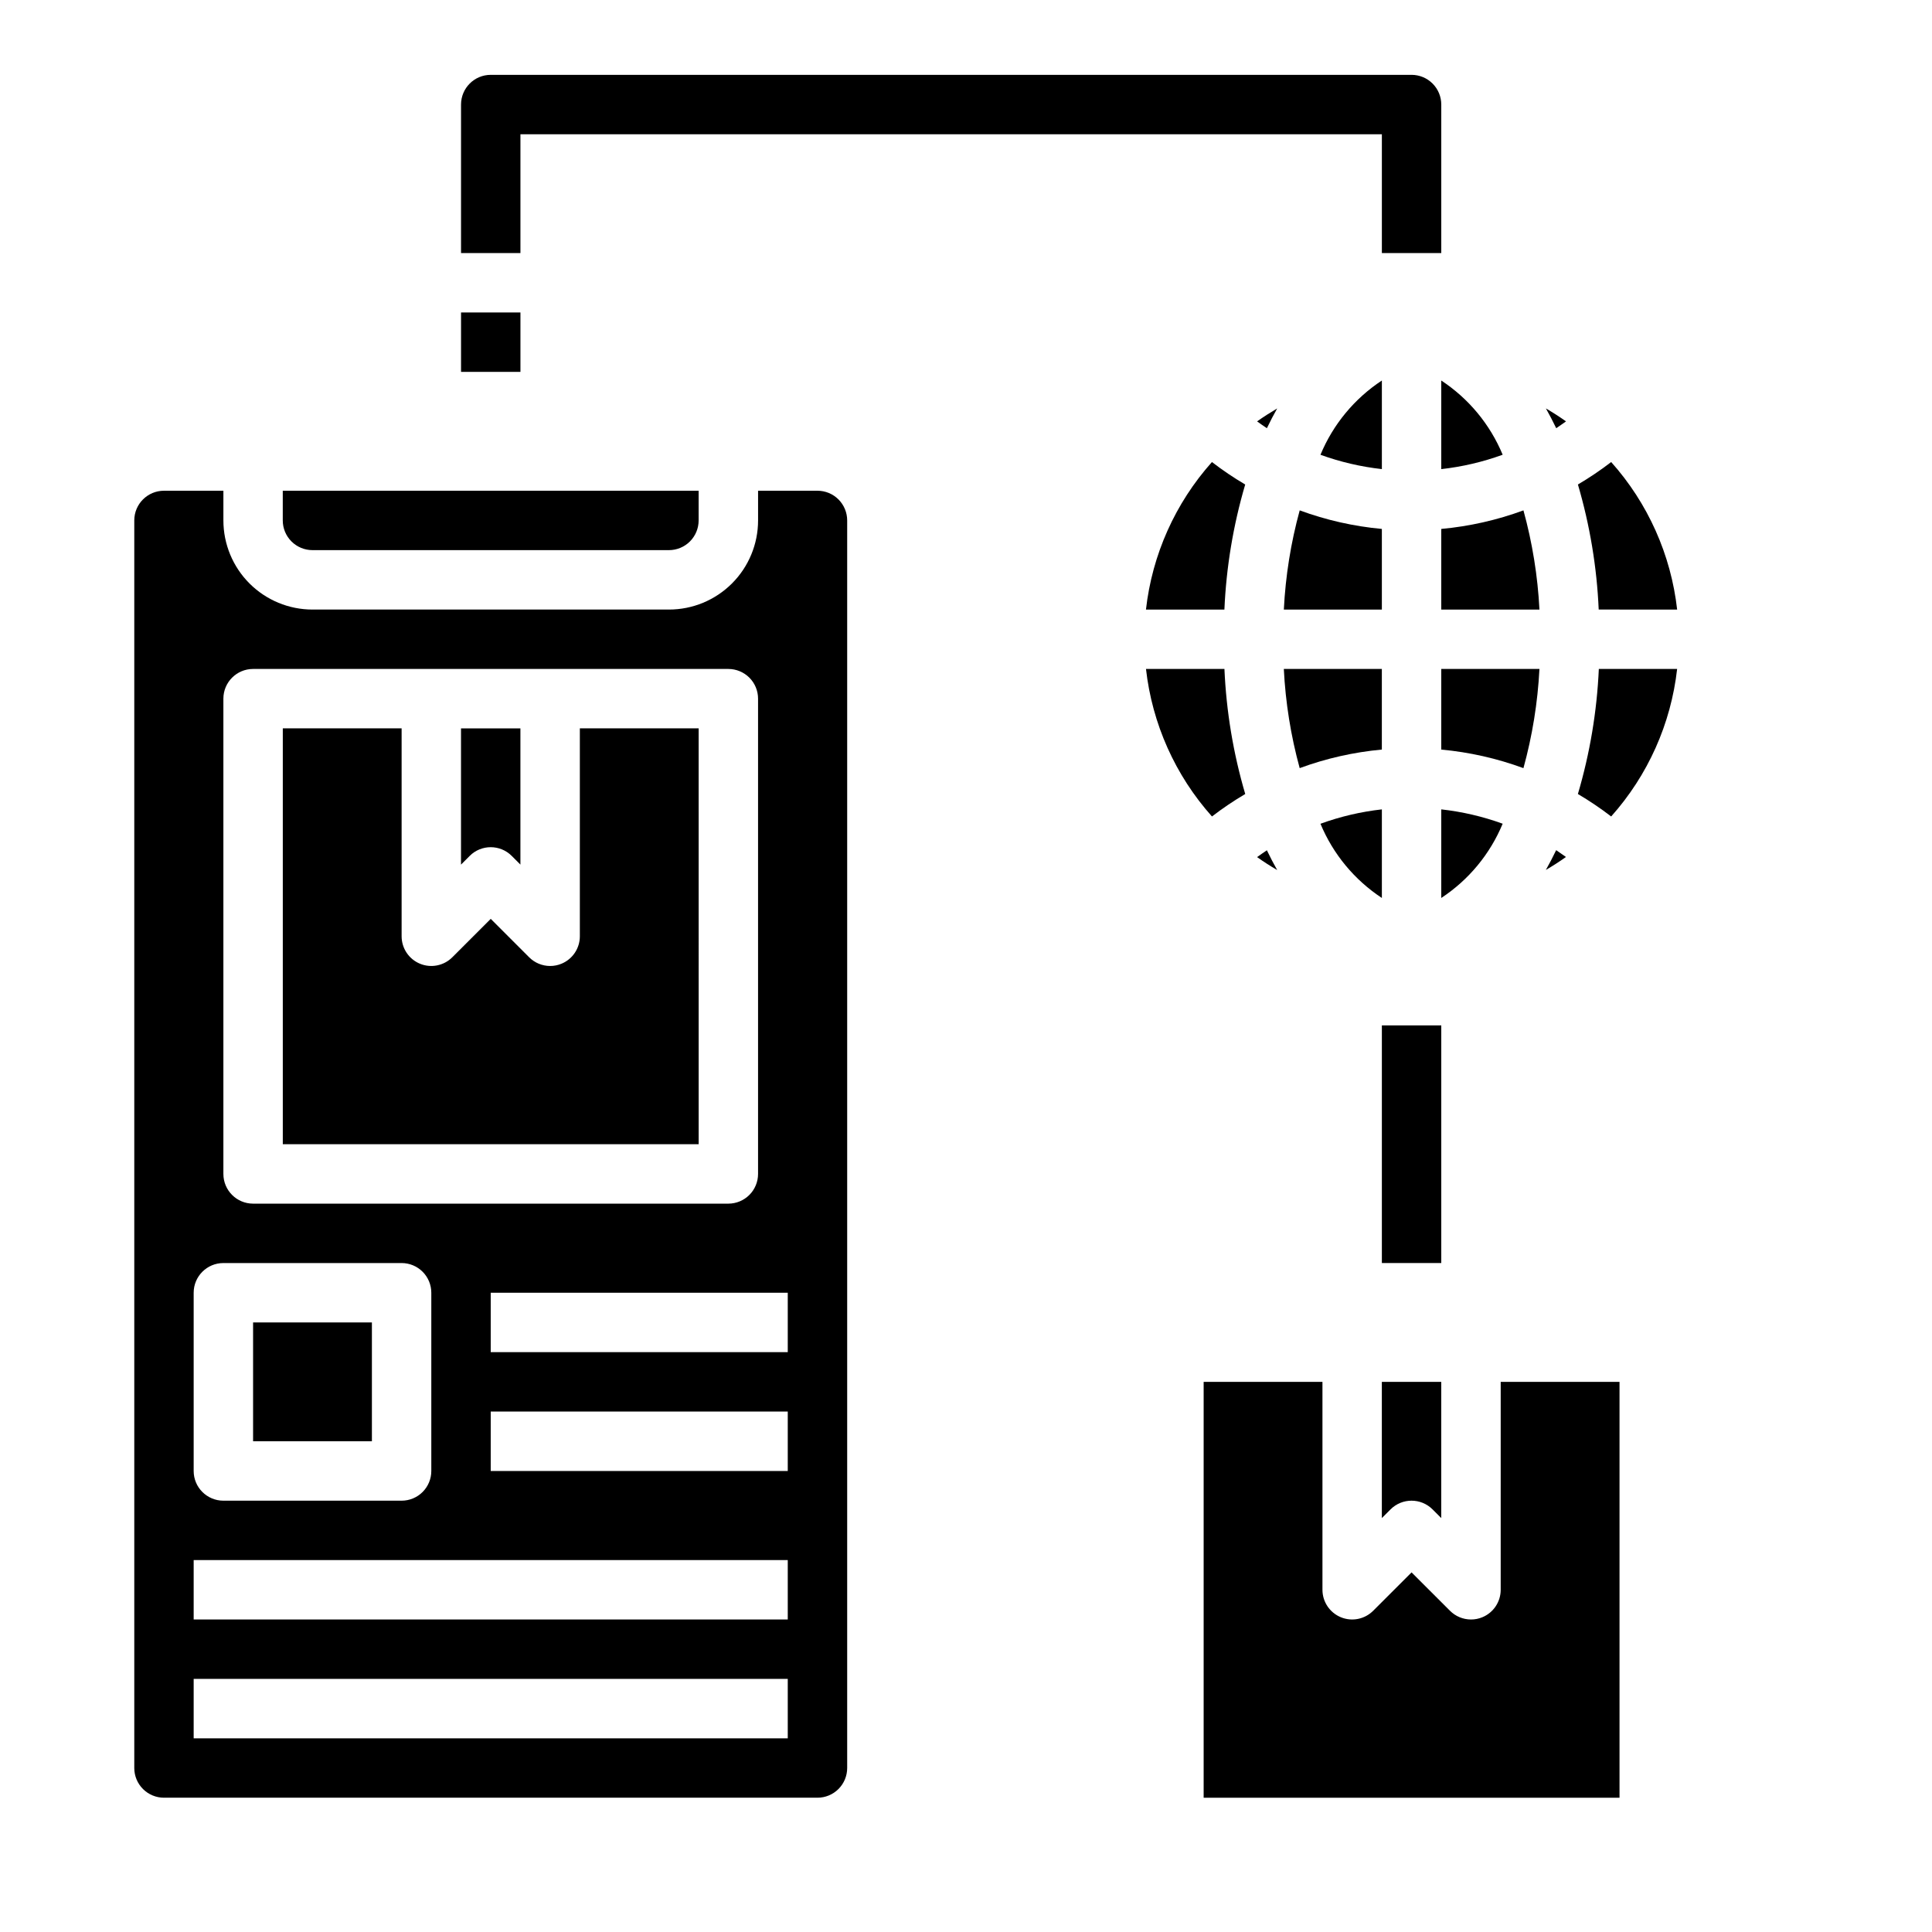 <?xml version="1.0" encoding="UTF-8"?>
<!-- Uploaded to: SVG Repo, www.svgrepo.com, Generator: SVG Repo Mixer Tools -->
<svg fill="#000000" width="800px" height="800px" version="1.1" viewBox="144 144 512 512" xmlns="http://www.w3.org/2000/svg">
 <g>
  <path d="m474 354.42c-3.172-10.781-5.023-21.91-5.512-33.141h-20.789c1.637 14.527 7.746 28.188 17.484 39.094 2.812-2.164 5.758-4.152 8.816-5.953z"/>
  <path d="m468.48 305.54c0.488-11.23 2.34-22.359 5.512-33.141-3.059-1.801-6.004-3.789-8.816-5.953-9.738 10.906-15.848 24.566-17.484 39.094z"/>
  <path d="m541.7 565.31c0 3.184-1.918 6.055-4.856 7.273-0.957 0.398-1.98 0.602-3.016 0.598-2.09 0-4.09-0.832-5.566-2.309l-10.18-10.176-10.18 10.18v-0.004c-2.25 2.254-5.633 2.926-8.574 1.707-2.941-1.219-4.859-4.086-4.863-7.269v-55.105h-31.484v110.21h110.21v-110.21h-31.488z"/>
  <path d="m510.21 381.97v-23.477c-5.555 0.621-11.02 1.898-16.273 3.812 3.336 8.031 9.004 14.883 16.273 19.664z"/>
  <path d="m477.14 371.14c1.723 1.227 3.504 2.363 5.328 3.434-0.953-1.676-1.859-3.434-2.731-5.242-0.867 0.57-1.723 1.195-2.598 1.809z"/>
  <path d="m523.64 544 2.305 2.305v-36.098h-15.742v36.102l2.305-2.305v-0.004c3.074-3.07 8.059-3.07 11.133 0z"/>
  <path d="m477.14 255.67c0.859 0.613 1.715 1.234 2.598 1.812 0.875-1.812 1.777-3.566 2.731-5.242-1.809 1.07-3.59 2.203-5.328 3.43z"/>
  <path d="m360.64 274.05h-15.742v7.871c0 6.262-2.488 12.27-6.918 16.699-4.43 4.43-10.434 6.918-16.699 6.918h-94.465c-6.262 0-12.27-2.488-16.699-6.918-4.426-4.43-6.914-10.438-6.914-16.699v-7.871h-15.746c-4.348 0-7.871 3.523-7.871 7.871v330.62c0 2.09 0.828 4.09 2.305 5.566 1.477 1.477 3.481 2.305 5.566 2.305h173.18c2.09 0 4.09-0.828 5.566-2.305s2.309-3.477 2.309-5.566v-330.62c0-2.086-0.832-4.09-2.309-5.566-1.477-1.477-3.477-2.305-5.566-2.305zm-157.44 55.102c0-4.348 3.523-7.871 7.871-7.871h125.95c2.086 0 4.09 0.832 5.566 2.305 1.477 1.477 2.305 3.481 2.305 5.566v125.95c0 2.09-0.828 4.09-2.305 5.566-1.477 1.477-3.481 2.309-5.566 2.309h-125.95c-4.348 0-7.871-3.527-7.871-7.875zm-7.875 157.44c0-4.348 3.527-7.871 7.875-7.871h47.23c2.09 0 4.09 0.828 5.566 2.305 1.477 1.477 2.305 3.481 2.305 5.566v47.234c0 2.086-0.828 4.09-2.305 5.566-1.477 1.477-3.477 2.305-5.566 2.305h-47.23c-4.348 0-7.875-3.523-7.875-7.871zm157.44 118.08h-157.44v-15.746h157.44zm0-31.488h-157.44v-15.746h157.44zm0-39.359h-78.719v-15.746h78.719zm0-31.488h-78.719v-15.746h78.719z"/>
  <path d="m226.81 289.79h94.465c2.09 0 4.09-0.828 5.566-2.305s2.305-3.477 2.305-5.566v-7.871h-110.21v7.871c0 2.09 0.828 4.09 2.305 5.566 1.477 1.477 3.481 2.305 5.566 2.305z"/>
  <path d="m279.61 370.82 2.305 2.305v-36.098h-15.742v36.102l2.305-2.305v-0.004c3.074-3.074 8.059-3.074 11.133 0z"/>
  <path d="m329.15 337.02h-31.484v55.105-0.004c0 3.184-1.918 6.055-4.859 7.273-0.953 0.398-1.98 0.602-3.016 0.602-2.086 0-4.09-0.832-5.562-2.309l-10.18-10.18-10.18 10.18c-2.25 2.25-5.637 2.926-8.578 1.707-2.941-1.219-4.859-4.09-4.859-7.273v-55.102h-31.488v110.21h110.21z"/>
  <path d="m211.07 494.46h31.488v31.488h-31.488z"/>
  <path d="m551.97 321.28h-26.02v21.367c7.441 0.684 14.762 2.336 21.777 4.918 2.363-8.582 3.785-17.395 4.242-26.285z"/>
  <path d="m525.95 305.54h26.02c-0.457-8.891-1.879-17.703-4.242-26.285-7.016 2.582-14.336 4.234-21.777 4.918z"/>
  <path d="m562.16 354.42c3.055 1.801 6 3.789 8.816 5.953 9.738-10.906 15.848-24.566 17.48-39.094h-20.75c-0.5 11.23-2.363 22.359-5.547 33.141z"/>
  <path d="m488.43 347.56c7.012-2.582 14.332-4.234 21.773-4.918v-21.367h-25.977c0.441 8.891 1.852 17.703 4.203 26.285z"/>
  <path d="m556.4 369.3c-0.875 1.812-1.777 3.566-2.731 5.242 1.828-1.07 3.606-2.203 5.328-3.434-0.855-0.578-1.715-1.203-2.598-1.809z"/>
  <path d="m559.01 255.67c-1.723-1.227-3.504-2.363-5.328-3.434 0.953 1.676 1.859 3.434 2.731 5.242 0.867-0.57 1.727-1.195 2.598-1.809z"/>
  <path d="m484.23 305.54h25.977v-21.367c-7.441-0.684-14.762-2.336-21.773-4.918-2.352 8.582-3.762 17.395-4.203 26.285z"/>
  <path d="m588.46 305.54c-1.633-14.527-7.742-28.188-17.48-39.094-2.816 2.164-5.762 4.152-8.816 5.953 3.172 10.781 5.019 21.91 5.508 33.141z"/>
  <path d="m510.21 244.84c-7.269 4.785-12.938 11.641-16.273 19.68 5.258 1.906 10.719 3.18 16.273 3.797z"/>
  <path d="m525.95 381.97c7.273-4.785 12.941-11.641 16.273-19.68-5.254-1.906-10.715-3.18-16.273-3.797z"/>
  <path d="m525.95 268.32c5.559-0.621 11.02-1.898 16.273-3.812-3.336-8.031-9.004-14.883-16.273-19.664z"/>
  <path d="m266.18 226.81h15.742v15.742h-15.742z"/>
  <path d="m281.92 179.58h228.29v31.488h15.742v-39.359c0-2.09-0.828-4.09-2.305-5.566-1.477-1.477-3.477-2.309-5.566-2.309h-244.03c-4.348 0-7.871 3.527-7.871 7.875v39.359h15.742z"/>
  <path d="m510.21 415.74h15.742v62.977h-15.742z"/>
 </g>
</svg>